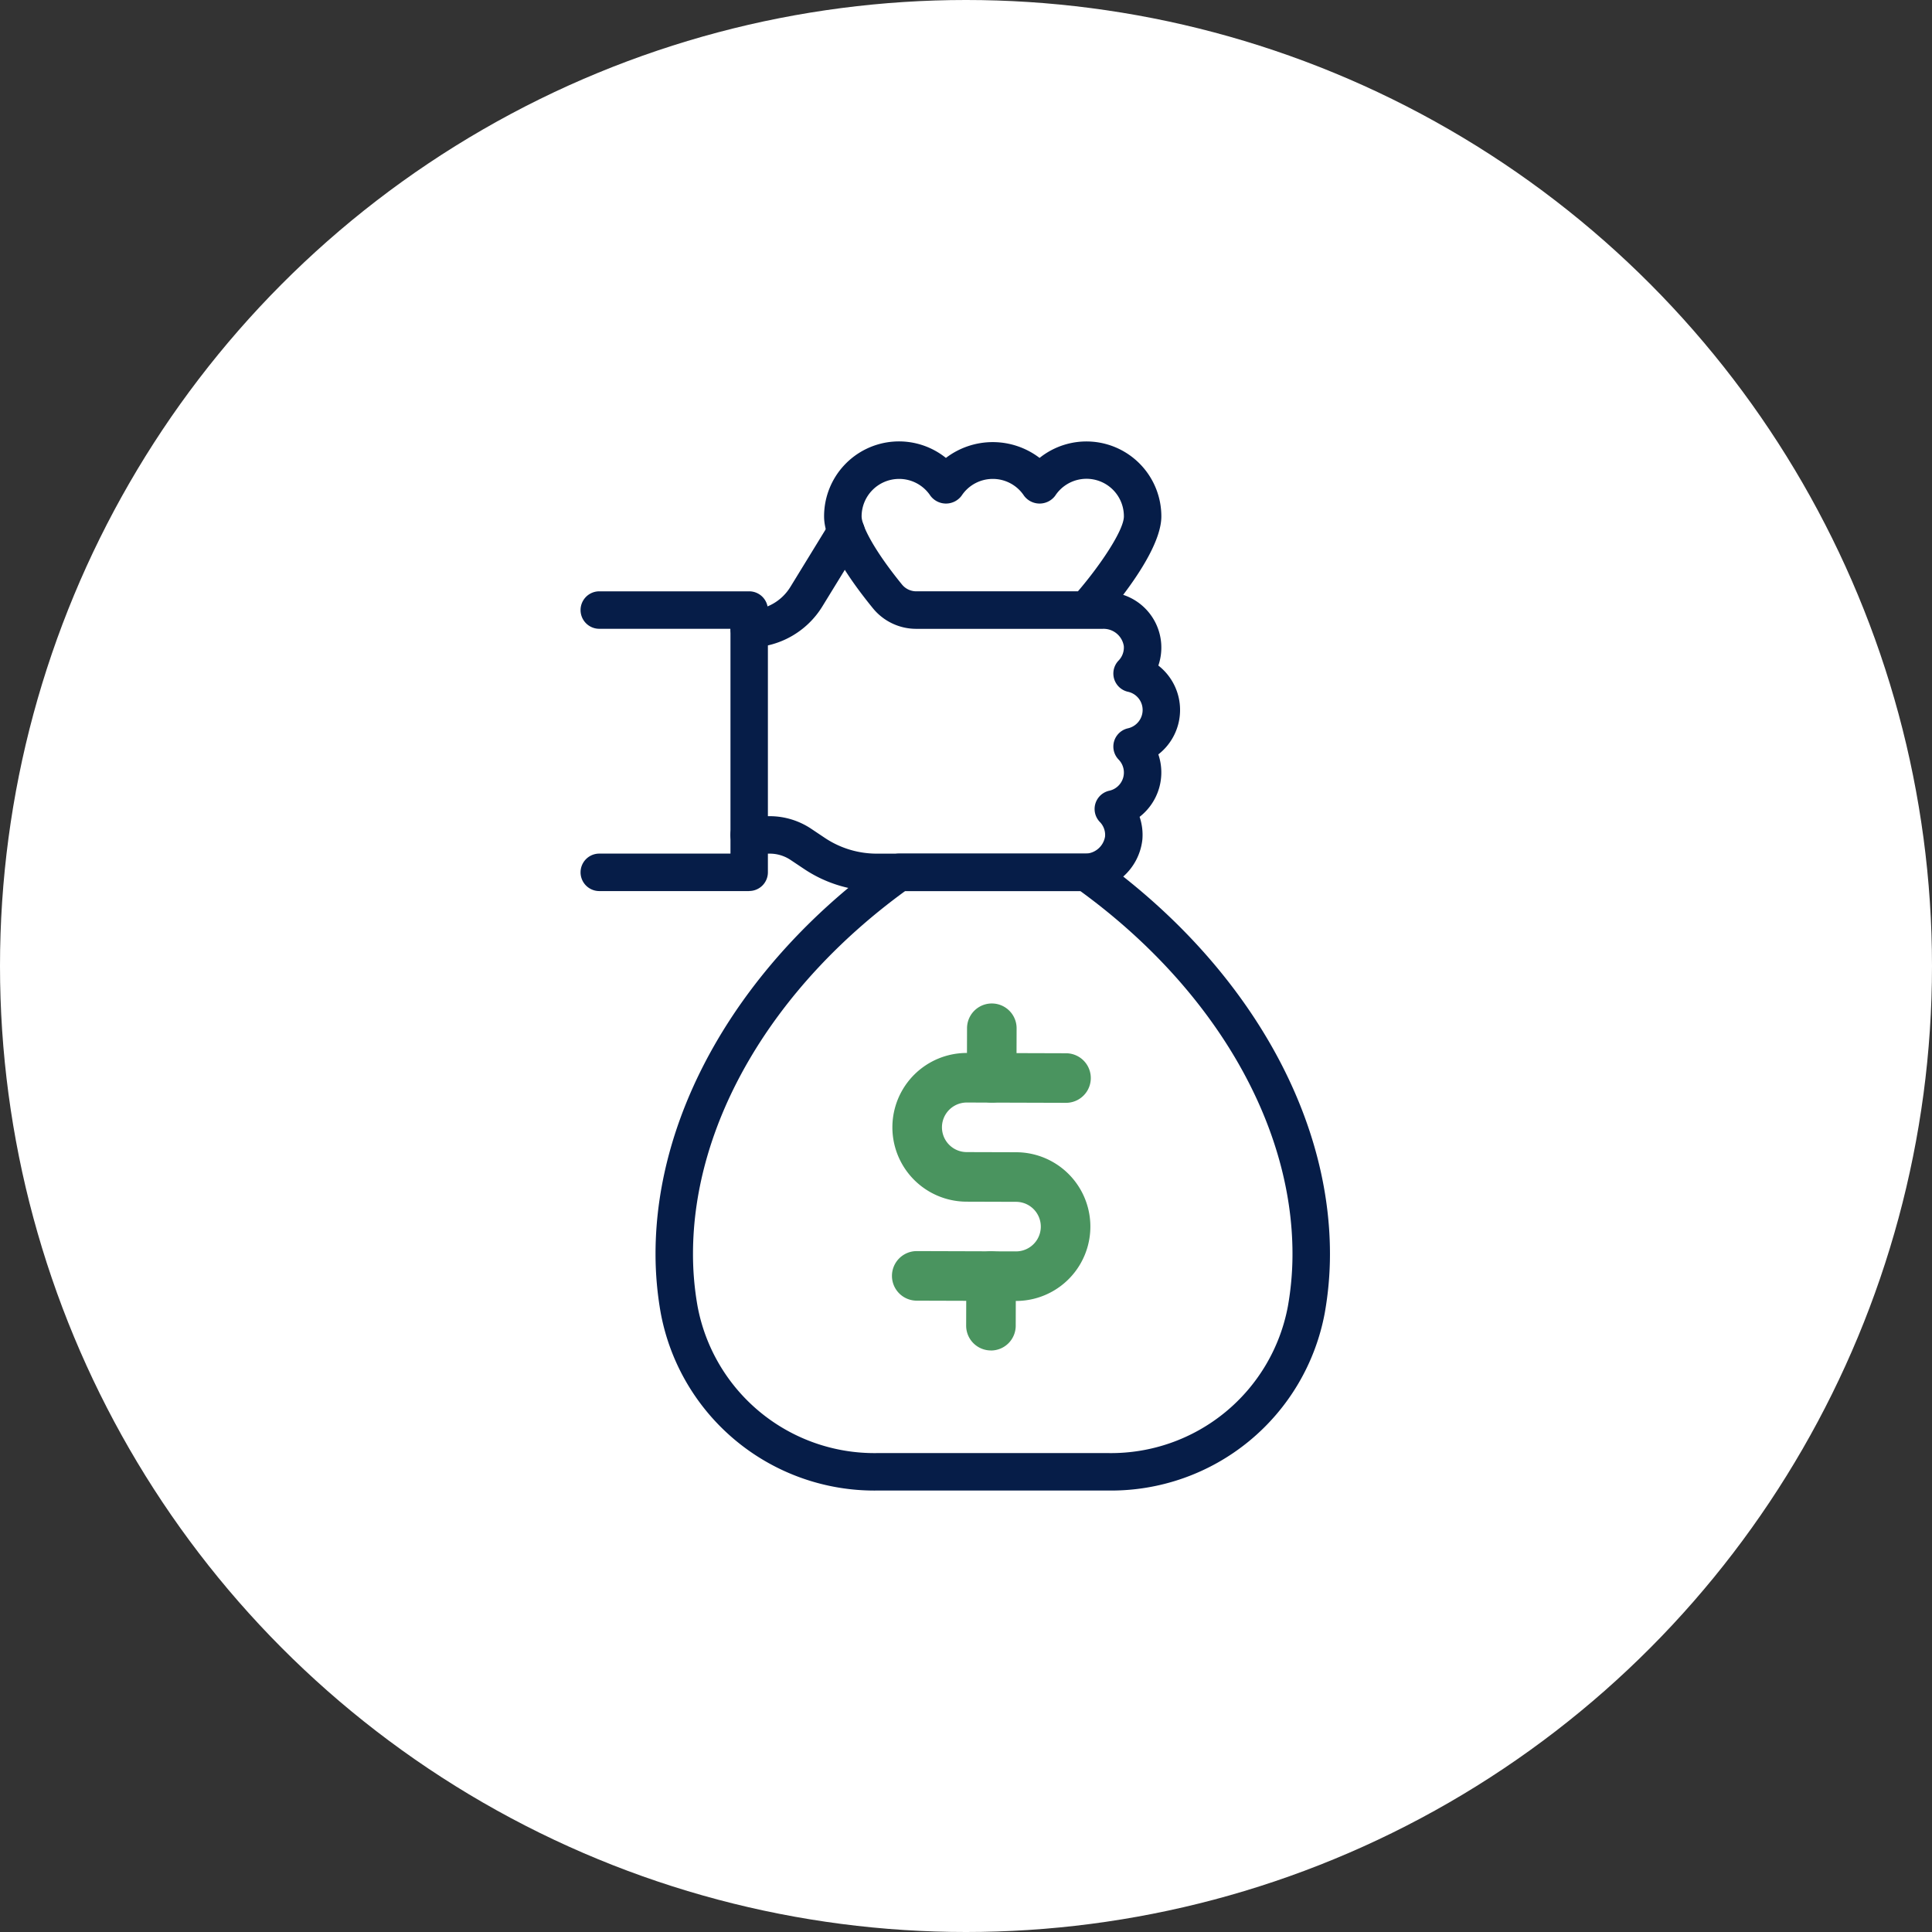 <?xml version="1.0" encoding="UTF-8"?> <svg xmlns="http://www.w3.org/2000/svg" xmlns:xlink="http://www.w3.org/1999/xlink" width="186" height="186" viewBox="0 0 186 186"><rect x="0" y="0" width="186" height="186" fill="#333333" stroke="none"/><defs><clipPath id="clip-path"><path id="Path_318" data-name="Path 318" d="M0,0H74.562V101H0Z" transform="translate(-0.178)" fill="#4a945f"></path></clipPath></defs><g id="Group_33199" data-name="Group 33199" transform="translate(-1307 -1432)"><circle id="Ellipse_42" data-name="Ellipse 42" cx="93" cy="93" r="93" transform="translate(1307 1432)" fill="#fff"></circle><g id="Group_33" data-name="Group 33" transform="translate(1362.896 1474.5)"><g id="Group_5" data-name="Group 5" clip-path="url(#clip-path)"><path id="Path_311" data-name="Path 311" d="M47.65,83.321H25.279A20.924,20.924,0,0,1,4.5,66.222,32.523,32.523,0,0,1,4,60.541c0-13.906,8.372-28.188,22.4-38.2A1.792,1.792,0,0,1,27.446,22H45.482a1.792,1.792,0,0,1,1.048.337c14.025,10.015,22.4,24.3,22.4,38.2a32.51,32.51,0,0,1-.5,5.683,20.92,20.92,0,0,1-20.777,17.1M28.029,25.607C15.229,34.928,7.607,47.95,7.607,60.541a28.8,28.8,0,0,0,.442,5.048,17.323,17.323,0,0,0,17.23,14.126H47.65A17.324,17.324,0,0,0,64.878,65.591a28.949,28.949,0,0,0,.444-5.05c0-12.591-7.624-25.613-20.422-34.933Z" transform="translate(3.214 17.679)" fill="#061d48"></path><path id="Path_312" data-name="Path 312" d="M42.041,43.286H22.1a12.589,12.589,0,0,1-7-2.119l-1.324-.884a3.6,3.6,0,0,0-2-.6H9.8a1.8,1.8,0,0,1,0-3.607h1.968a7.207,7.207,0,0,1,4,1.21l1.324.886a8.994,8.994,0,0,0,5,1.511H42.041a1.966,1.966,0,0,0,2.022-1.647,1.782,1.782,0,0,0-.5-1.4,1.8,1.8,0,0,1,.905-3.01,1.792,1.792,0,0,0,.9-3,1.8,1.8,0,0,1,.905-3.01,1.813,1.813,0,0,0,1.407-1.755A1.791,1.791,0,0,0,46.272,24.1a1.8,1.8,0,0,1-.905-3.008,1.8,1.8,0,0,0,.5-1.4,1.971,1.971,0,0,0-2.024-1.652H25.9a5.373,5.373,0,0,1-4.188-1.982c-3.117-3.829-4.7-6.8-4.7-8.839A7.212,7.212,0,0,1,28.741,1.585a7.441,7.441,0,0,1,9.018,0A7.212,7.212,0,0,1,49.482,7.214c0,2.229-1.984,5.321-3.676,7.553a5.343,5.343,0,0,1,3.387,6.807,5.42,5.42,0,0,1,0,8.554,5.413,5.413,0,0,1-1.805,6.013,5.4,5.4,0,0,1,.267,2.19,5.562,5.562,0,0,1-5.616,4.954M24.232,3.607a3.611,3.611,0,0,0-3.607,3.607c0,.889,1.2,3.264,3.89,6.563a1.776,1.776,0,0,0,1.389.651H41.451c2.217-2.592,4.424-5.9,4.424-7.214a3.6,3.6,0,0,0-6.614-1.988,1.871,1.871,0,0,1-3,0,3.6,3.6,0,0,0-6.013,0,1.871,1.871,0,0,1-3,0,3.608,3.608,0,0,0-3.007-1.62" transform="translate(6.429 0)" fill="#061d48"></path><path id="Path_313" data-name="Path 313" d="M9.806,16.768a1.8,1.8,0,1,1,0-3.607,4.66,4.66,0,0,0,3.95-2.211L17.6,4.681a1.8,1.8,0,1,1,3.075,1.888l-3.847,6.269a8.3,8.3,0,0,1-7.027,3.93" transform="translate(6.43 3.071)" fill="#061d48"></path><path id="Path_314" data-name="Path 314" d="M16.232,36.857H1.8a1.8,1.8,0,1,1,0-3.607H14.429V11.607H1.8A1.8,1.8,0,1,1,1.8,8H16.232a1.8,1.8,0,0,1,1.8,1.8v25.25a1.8,1.8,0,0,1-1.8,1.8" transform="translate(0 6.429)" fill="#061d48"></path><path id="Path_315" data-name="Path 315" d="M28.543,56.518,19,56.489a2.386,2.386,0,1,1,.014-4.772l9.544.029a2.386,2.386,0,1,0,.014-4.772L23.8,46.959a7.158,7.158,0,0,1,.041-14.317l9.544.029a2.386,2.386,0,0,1-.014,4.772l-9.544-.029a2.386,2.386,0,0,0-.013,4.772l4.772.014a7.158,7.158,0,1,1-.043,14.317" transform="translate(13.355 26.23)" fill="#4a945f"></path><path id="Path_316" data-name="Path 316" d="M23,39.545a2.383,2.383,0,0,1-2.379-2.393l.013-4.772a2.386,2.386,0,1,1,4.772.014l-.013,4.772A2.388,2.388,0,0,1,23,39.545" transform="translate(16.57 24.107)" fill="#4a945f"></path><path id="Path_317" data-name="Path 317" d="M22.96,52.775a2.385,2.385,0,0,1-2.379-2.393l.014-4.772a2.386,2.386,0,0,1,4.772.014L25.353,50.4a2.385,2.385,0,0,1-2.393,2.379" transform="translate(16.538 34.738)" fill="#4a945f"></path></g></g></g></svg> 